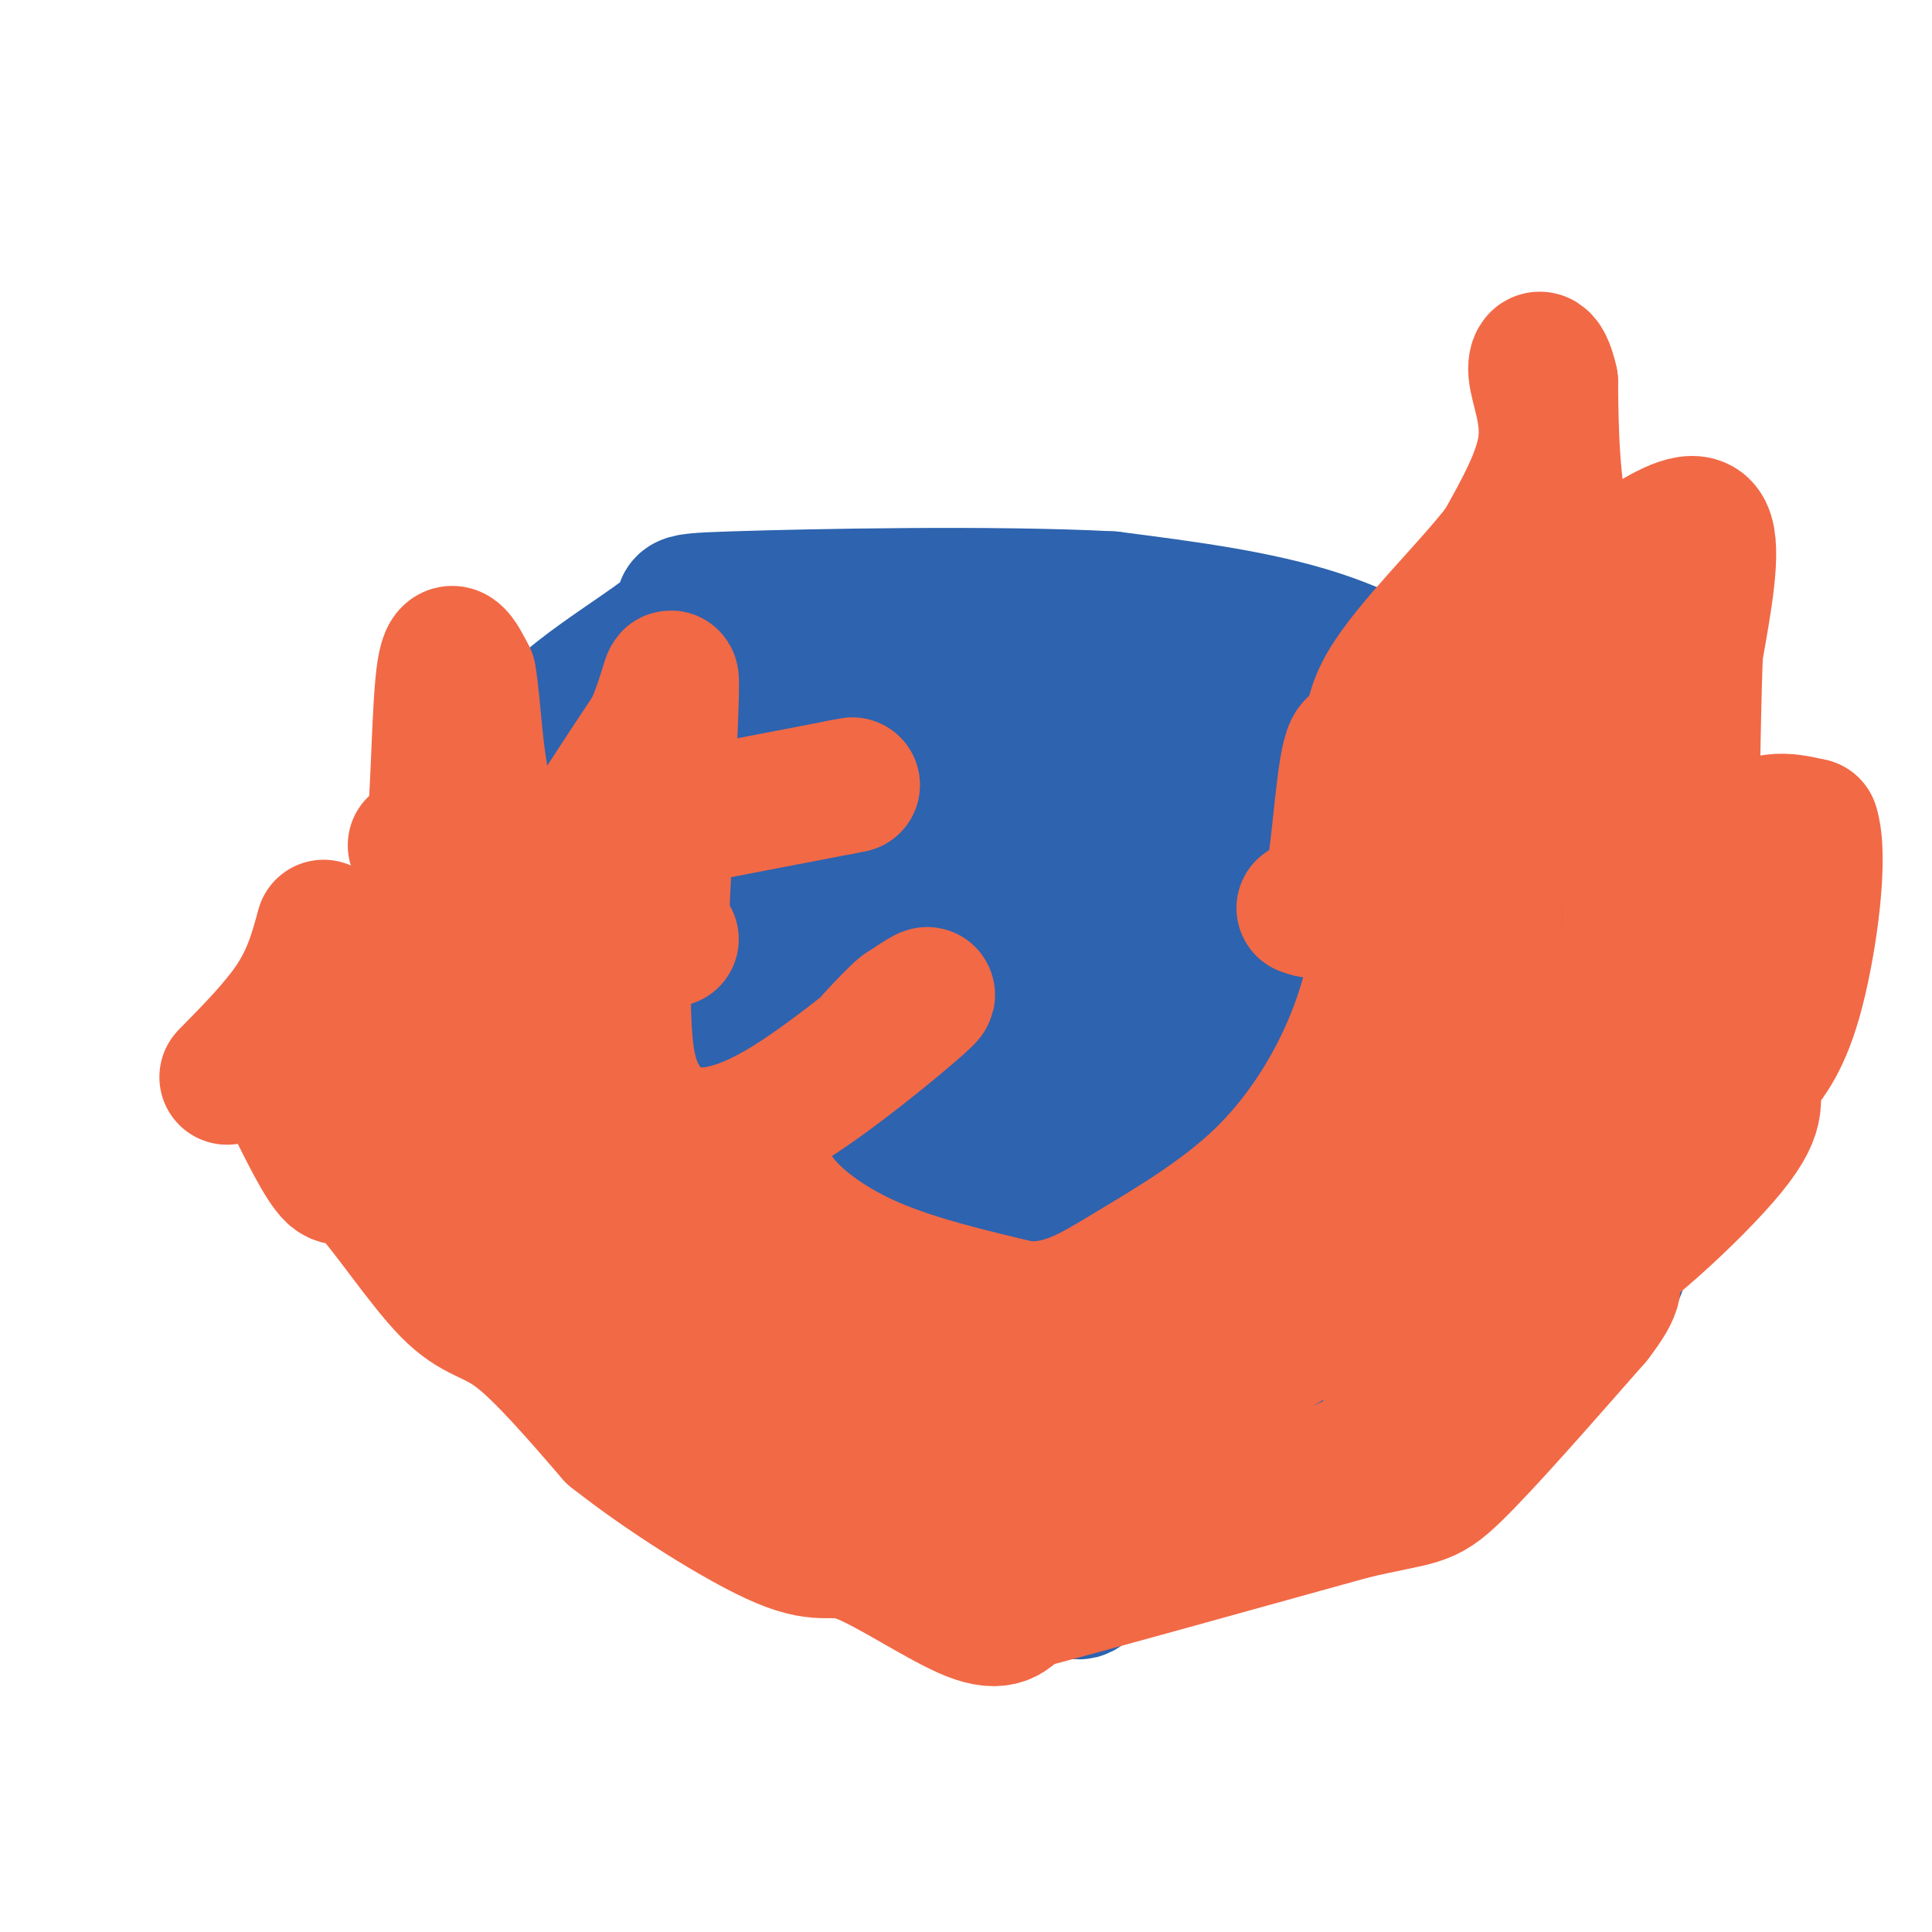 <svg viewBox='0 0 400 400' version='1.1' xmlns='http://www.w3.org/2000/svg' xmlns:xlink='http://www.w3.org/1999/xlink'><g fill='none' stroke='rgb(45,99,175)' stroke-width='28' stroke-linecap='round' stroke-linejoin='round'><path d='M348,222c-4.940,-15.381 -9.881,-30.762 -17,-43c-7.119,-12.238 -16.417,-21.333 -26,-29c-9.583,-7.667 -19.452,-13.905 -32,-18c-12.548,-4.095 -27.774,-6.048 -43,-8'/><path d='M230,124c-23.996,-1.286 -62.485,-0.502 -78,0c-15.515,0.502 -8.056,0.722 -12,5c-3.944,4.278 -19.293,12.613 -27,21c-7.707,8.387 -7.774,16.825 -8,24c-0.226,7.175 -0.613,13.088 -1,19'/><path d='M104,193c-0.506,11.839 -1.270,31.936 3,47c4.270,15.064 13.573,25.094 18,31c4.427,5.906 3.979,7.687 14,12c10.021,4.313 30.510,11.156 51,18'/><path d='M190,301c17.896,5.219 37.137,9.265 47,11c9.863,1.735 10.348,1.159 18,0c7.652,-1.159 22.472,-2.903 32,-9c9.528,-6.097 13.764,-16.549 18,-27'/><path d='M305,276c4.583,-9.536 7.042,-19.875 12,-31c4.958,-11.125 12.417,-23.036 16,-22c3.583,1.036 3.292,15.018 3,29'/><path d='M336,252c0.702,5.536 0.956,4.876 0,8c-0.956,3.124 -3.122,10.033 -11,17c-7.878,6.967 -21.467,13.991 -25,17c-3.533,3.009 2.991,2.003 7,0c4.009,-2.003 5.505,-5.001 7,-8'/><path d='M314,286c3.274,-4.845 7.958,-12.958 16,-27c8.042,-14.042 19.440,-34.012 16,-47c-3.440,-12.988 -21.720,-18.994 -40,-25'/><path d='M306,187c-10.944,-5.503 -18.305,-6.761 -31,-9c-12.695,-2.239 -30.726,-5.461 -51,-1c-20.274,4.461 -42.793,16.604 -53,22c-10.207,5.396 -8.102,4.045 -8,8c0.102,3.955 -1.797,13.215 2,25c3.797,11.785 13.292,26.096 19,31c5.708,4.904 7.631,0.401 10,-6c2.369,-6.401 5.185,-14.701 8,-23'/><path d='M202,234c4.310,-17.083 11.085,-48.291 12,-64c0.915,-15.709 -4.029,-15.920 -7,-19c-2.971,-3.080 -3.969,-9.030 -8,-10c-4.031,-0.970 -11.094,3.040 -24,17c-12.906,13.960 -31.653,37.871 -41,52c-9.347,14.129 -9.293,18.476 -10,26c-0.707,7.524 -2.175,18.223 -2,23c0.175,4.777 1.995,3.631 4,3c2.005,-0.631 4.197,-0.746 8,-4c3.803,-3.254 9.216,-9.645 12,-28c2.784,-18.355 2.938,-48.673 1,-59c-1.938,-10.327 -5.969,-0.664 -10,9'/><path d='M137,180c-6.426,11.840 -17.492,36.939 -24,54c-6.508,17.061 -8.459,26.084 -5,25c3.459,-1.084 12.327,-12.277 17,-16c4.673,-3.723 5.149,0.023 4,-15c-1.149,-15.023 -3.925,-48.814 -4,-64c-0.075,-15.186 2.550,-11.767 4,-10c1.450,1.767 1.725,1.884 2,2'/><path d='M131,156c0.644,7.548 1.253,25.418 4,37c2.747,11.582 7.633,16.878 9,25c1.367,8.122 -0.786,19.071 4,31c4.786,11.929 16.510,24.837 19,29c2.490,4.163 -4.255,-0.418 -11,-5'/><path d='M156,273c-2.864,-3.143 -4.524,-8.500 -8,-11c-3.476,-2.500 -8.768,-2.142 0,-11c8.768,-8.858 31.598,-26.931 45,-36c13.402,-9.069 17.378,-9.134 22,-25c4.622,-15.866 9.892,-47.533 8,-46c-1.892,1.533 -10.946,36.267 -20,71'/><path d='M203,215c-3.416,16.544 -1.954,22.405 0,24c1.954,1.595 4.402,-1.076 6,-19c1.598,-17.924 2.348,-51.101 1,-63c-1.348,-11.899 -4.794,-2.519 -7,8c-2.206,10.519 -3.171,22.178 -8,45c-4.829,22.822 -13.523,56.806 -18,58c-4.477,1.194 -4.739,-30.403 -5,-62'/><path d='M172,206c0.791,-20.515 5.269,-40.803 0,-32c-5.269,8.803 -20.286,46.698 -27,61c-6.714,14.302 -5.125,5.012 -1,-13c4.125,-18.012 10.786,-44.745 18,-58c7.214,-13.255 14.981,-13.030 20,-12c5.019,1.030 7.291,2.866 8,5c0.709,2.134 -0.146,4.567 -1,7'/><path d='M189,164c-3.022,3.077 -10.078,7.269 -15,9c-4.922,1.731 -7.711,1.000 -11,0c-3.289,-1.000 -7.078,-2.269 -10,-6c-2.922,-3.731 -4.978,-9.923 -4,-15c0.978,-5.077 4.989,-9.038 9,-13'/><path d='M158,139c18.964,-3.345 61.875,-5.208 91,-1c29.125,4.208 44.464,14.488 49,19c4.536,4.512 -1.732,3.256 -8,2'/><path d='M290,159c-1.588,1.138 -1.557,2.983 -6,3c-4.443,0.017 -13.359,-1.794 -22,-1c-8.641,0.794 -17.007,4.192 -20,9c-2.993,4.808 -0.614,11.025 -4,19c-3.386,7.975 -12.539,17.707 -18,26c-5.461,8.293 -7.231,15.146 -9,22'/><path d='M211,237c-4.238,10.524 -10.333,25.833 -11,33c-0.667,7.167 4.095,6.190 3,8c-1.095,1.810 -8.048,6.405 -15,11'/><path d='M188,289c-4.057,-0.629 -6.698,-7.702 -2,-16c4.698,-8.298 16.737,-17.820 23,-30c6.263,-12.180 6.751,-27.017 13,-39c6.249,-11.983 18.259,-21.111 22,-30c3.741,-8.889 -0.788,-17.540 -2,-22c-1.212,-4.460 0.894,-4.730 3,-5'/><path d='M245,147c1.441,-0.296 3.544,1.465 8,-3c4.456,-4.465 11.267,-15.156 0,9c-11.267,24.156 -40.610,83.157 -53,114c-12.390,30.843 -7.826,33.526 -3,39c4.826,5.474 9.913,13.737 15,22'/><path d='M212,328c3.727,2.351 5.545,-2.772 8,-1c2.455,1.772 5.545,10.439 10,-19c4.455,-29.439 10.273,-96.982 6,-109c-4.273,-12.018 -18.636,31.491 -33,75'/><path d='M203,274c-6.240,12.216 -5.339,5.255 -5,10c0.339,4.745 0.118,21.195 0,28c-0.118,6.805 -0.131,3.964 4,1c4.131,-2.964 12.406,-6.052 17,-17c4.594,-10.948 5.506,-29.755 8,-40c2.494,-10.245 6.570,-11.927 9,-16c2.430,-4.073 3.215,-10.536 4,-17'/><path d='M240,223c0.298,-1.357 -0.958,3.750 9,-3c9.958,-6.750 31.131,-25.357 35,-30c3.869,-4.643 -9.565,4.679 -23,14'/><path d='M261,204c-6.962,3.075 -12.865,3.763 -9,3c3.865,-0.763 17.500,-2.978 24,-4c6.500,-1.022 5.865,-0.852 6,10c0.135,10.852 1.038,32.386 0,44c-1.038,11.614 -4.019,13.307 -7,15'/><path d='M275,272c-4.132,9.329 -10.963,25.150 -16,31c-5.037,5.850 -8.279,1.729 -11,0c-2.721,-1.729 -4.920,-1.065 -2,-14c2.920,-12.935 10.960,-39.467 19,-66'/><path d='M265,223c3.249,-12.843 1.873,-11.949 1,-14c-0.873,-2.051 -1.242,-7.047 7,-3c8.242,4.047 25.096,17.136 33,23c7.904,5.864 6.859,4.502 7,8c0.141,3.498 1.469,11.857 2,14c0.531,2.143 0.266,-1.928 0,-6'/><path d='M315,245c0.287,-2.650 1.005,-6.276 0,-11c-1.005,-4.724 -3.733,-10.544 -6,-13c-2.267,-2.456 -4.072,-1.546 -6,-1c-1.928,0.546 -3.979,0.727 -5,5c-1.021,4.273 -1.010,12.636 -1,21'/><path d='M297,246c4.289,-5.756 15.511,-30.644 16,-41c0.489,-10.356 -9.756,-6.178 -20,-2'/><path d='M293,203c-12.071,-4.214 -32.250,-13.750 -40,-13c-7.750,0.750 -3.071,11.786 -2,17c1.071,5.214 -1.464,4.607 -4,4'/><path d='M247,211c-2.400,3.556 -6.400,10.444 -1,21c5.400,10.556 20.200,24.778 35,39'/></g>
<g fill='none' stroke='rgb(242,105,70)' stroke-width='28' stroke-linecap='round' stroke-linejoin='round'><path d='M86,175c1.578,1.889 3.156,3.778 4,-4c0.844,-7.778 0.956,-25.222 2,-32c1.044,-6.778 3.022,-2.889 5,1'/><path d='M97,140c1.089,5.578 1.311,19.022 4,27c2.689,7.978 7.844,10.489 13,13'/><path d='M121,185c0.000,0.000 -24.000,4.000 -24,4'/><path d='M97,189c0.356,0.133 13.244,-1.533 19,-4c5.756,-2.467 4.378,-5.733 3,-9'/><path d='M119,176c3.167,-5.667 9.583,-15.333 16,-25'/><path d='M135,151c3.467,-7.711 4.133,-14.489 4,-8c-0.133,6.489 -1.067,26.244 -2,46'/><path d='M137,189c1.156,8.044 5.044,5.156 -3,4c-8.044,-1.156 -28.022,-0.578 -48,0'/><path d='M86,193c-9.131,-0.048 -7.958,-0.167 -6,0c1.958,0.167 4.702,0.619 6,0c1.298,-0.619 1.149,-2.310 1,-4'/><path d='M129,205c0.111,6.933 0.222,13.867 2,19c1.778,5.133 5.222,8.467 8,10c2.778,1.533 4.889,1.267 7,1'/><path d='M146,235c3.571,-0.226 9.000,-1.292 18,-7c9.000,-5.708 21.571,-16.060 26,-20c4.429,-3.940 0.714,-1.470 -3,1'/><path d='M187,209c-1.500,1.167 -3.750,3.583 -6,6'/><path d='M77,202c-3.667,3.917 -7.333,7.833 -1,20c6.333,12.167 22.667,32.583 39,53'/><path d='M115,275c7.178,11.978 5.622,15.422 16,20c10.378,4.578 32.689,10.289 55,16'/><path d='M186,311c7.498,3.273 -1.258,3.455 4,4c5.258,0.545 24.531,1.455 35,2c10.469,0.545 12.134,0.727 14,0c1.866,-0.727 3.933,-2.364 6,-4'/><path d='M245,313c3.099,-0.768 7.847,-0.689 16,-3c8.153,-2.311 19.711,-7.011 32,-14c12.289,-6.989 25.309,-16.266 33,-25c7.691,-8.734 10.055,-16.924 11,-25c0.945,-8.076 0.473,-16.038 0,-24'/><path d='M337,222c0.267,-19.378 0.933,-55.822 0,-74c-0.933,-18.178 -3.467,-18.089 -6,-18'/><path d='M331,130c-1.000,-3.500 -0.500,-3.250 0,-3'/><path d='M338,148c-0.111,3.133 -0.222,6.267 -3,0c-2.778,-6.267 -8.222,-21.933 -11,-35c-2.778,-13.067 -2.889,-23.533 -3,-34'/><path d='M321,79c-1.369,-6.357 -3.292,-5.250 -3,-2c0.292,3.250 2.798,8.643 2,15c-0.798,6.357 -4.899,13.679 -9,21'/><path d='M311,113c-6.733,8.867 -19.067,20.533 -24,29c-4.933,8.467 -2.467,13.733 0,19'/><path d='M287,161c-0.222,4.956 -0.778,7.844 0,10c0.778,2.156 2.889,3.578 5,5'/><path d='M157,237c0.689,3.822 1.378,7.644 5,12c3.622,4.356 10.178,9.244 19,13c8.822,3.756 19.911,6.378 31,9'/><path d='M212,271c8.407,0.391 13.923,-3.132 22,-8c8.077,-4.868 18.713,-11.080 27,-19c8.287,-7.920 14.225,-17.549 18,-26c3.775,-8.451 5.388,-15.726 7,-23'/><path d='M286,195c1.402,-7.900 1.407,-16.148 0,-25c-1.407,-8.852 -4.225,-18.306 -6,-15c-1.775,3.306 -2.507,19.373 -4,27c-1.493,7.627 -3.746,6.813 -6,6'/><path d='M108,209c0.600,-3.533 1.200,-7.067 5,6c3.800,13.067 10.800,42.733 7,43c-3.800,0.267 -18.400,-28.867 -33,-58'/><path d='M87,200c-4.524,-6.417 0.667,6.542 7,18c6.333,11.458 13.810,21.417 23,28c9.190,6.583 20.095,9.792 31,13'/><path d='M148,259c10.197,4.694 20.191,9.929 21,13c0.809,3.071 -7.567,3.978 2,6c9.567,2.022 37.076,5.160 31,5c-6.076,-0.160 -45.736,-3.617 -63,-6c-17.264,-2.383 -12.132,-3.691 -7,-5'/><path d='M132,272c-10.333,-2.393 -32.667,-5.875 -38,-9c-5.333,-3.125 6.333,-5.893 20,-2c13.667,3.893 29.333,14.446 45,25'/><path d='M159,286c12.440,6.226 21.042,9.292 24,14c2.958,4.708 0.274,11.060 21,0c20.726,-11.060 64.863,-39.530 109,-68'/><path d='M313,232c18.548,-10.708 10.418,-3.477 8,-3c-2.418,0.477 0.878,-5.800 1,-9c0.122,-3.200 -2.929,-3.323 -7,1c-4.071,4.323 -9.163,13.092 -24,23c-14.837,9.908 -39.418,20.954 -64,32'/><path d='M227,276c-11.964,10.095 -9.875,19.333 2,18c11.875,-1.333 33.536,-13.238 44,-20c10.464,-6.762 9.732,-8.381 9,-10'/><path d='M282,264c4.464,-8.143 11.125,-23.500 15,-34c3.875,-10.500 4.964,-16.143 6,-27c1.036,-10.857 2.018,-26.929 3,-43'/><path d='M306,160c1.095,-18.131 2.333,-41.958 3,-28c0.667,13.958 0.762,65.702 0,90c-0.762,24.298 -2.381,21.149 -4,18'/><path d='M305,240c-2.207,4.845 -5.726,7.959 -10,16c-4.274,8.041 -9.305,21.011 -9,26c0.305,4.989 5.944,1.997 10,-7c4.056,-8.997 6.528,-23.998 9,-39'/><path d='M305,236c2.500,-9.333 4.250,-13.167 6,-17'/><path d='M340,113c5.583,-3.333 11.167,-6.667 13,-3c1.833,3.667 -0.083,14.333 -2,25'/><path d='M351,135c-0.500,13.333 -0.750,34.167 -1,55'/><path d='M350,190c1.400,5.400 5.400,-8.600 10,-15c4.600,-6.400 9.800,-5.200 15,-4'/><path d='M375,171c2.067,6.133 -0.267,23.467 -3,34c-2.733,10.533 -5.867,14.267 -9,18'/><path d='M363,223c-0.655,4.333 2.208,6.167 -5,15c-7.208,8.833 -24.488,24.667 -31,27c-6.512,2.333 -2.256,-8.833 2,-20'/><path d='M329,245c4.774,-9.381 15.708,-22.833 21,-29c5.292,-6.167 4.940,-5.048 5,-4c0.060,1.048 0.530,2.024 1,3'/><path d='M356,215c0.167,1.333 0.083,3.167 0,5'/><path d='M60,227c3.447,7.021 6.893,14.041 9,16c2.107,1.959 2.874,-1.145 7,3c4.126,4.145 11.611,15.539 17,21c5.389,5.461 8.683,4.989 14,9c5.317,4.011 12.659,12.506 20,21'/><path d='M127,297c10.386,8.247 26.351,18.365 35,22c8.649,3.635 9.982,0.786 16,3c6.018,2.214 16.719,9.490 23,12c6.281,2.510 8.140,0.255 10,-2'/><path d='M211,332c13.167,-3.500 41.083,-11.250 69,-19'/><path d='M280,313c14.111,-3.311 14.889,-2.089 21,-8c6.111,-5.911 17.556,-18.956 29,-32'/><path d='M330,273c5.333,-6.833 4.167,-7.917 3,-9'/><path d='M148,168c0.000,0.000 26.000,-5.000 26,-5'/><path d='M174,163c4.333,-0.833 2.167,-0.417 0,0'/><path d='M47,223c5.333,-5.417 10.667,-10.833 14,-16c3.333,-5.167 4.667,-10.083 6,-15'/></g>
</svg>